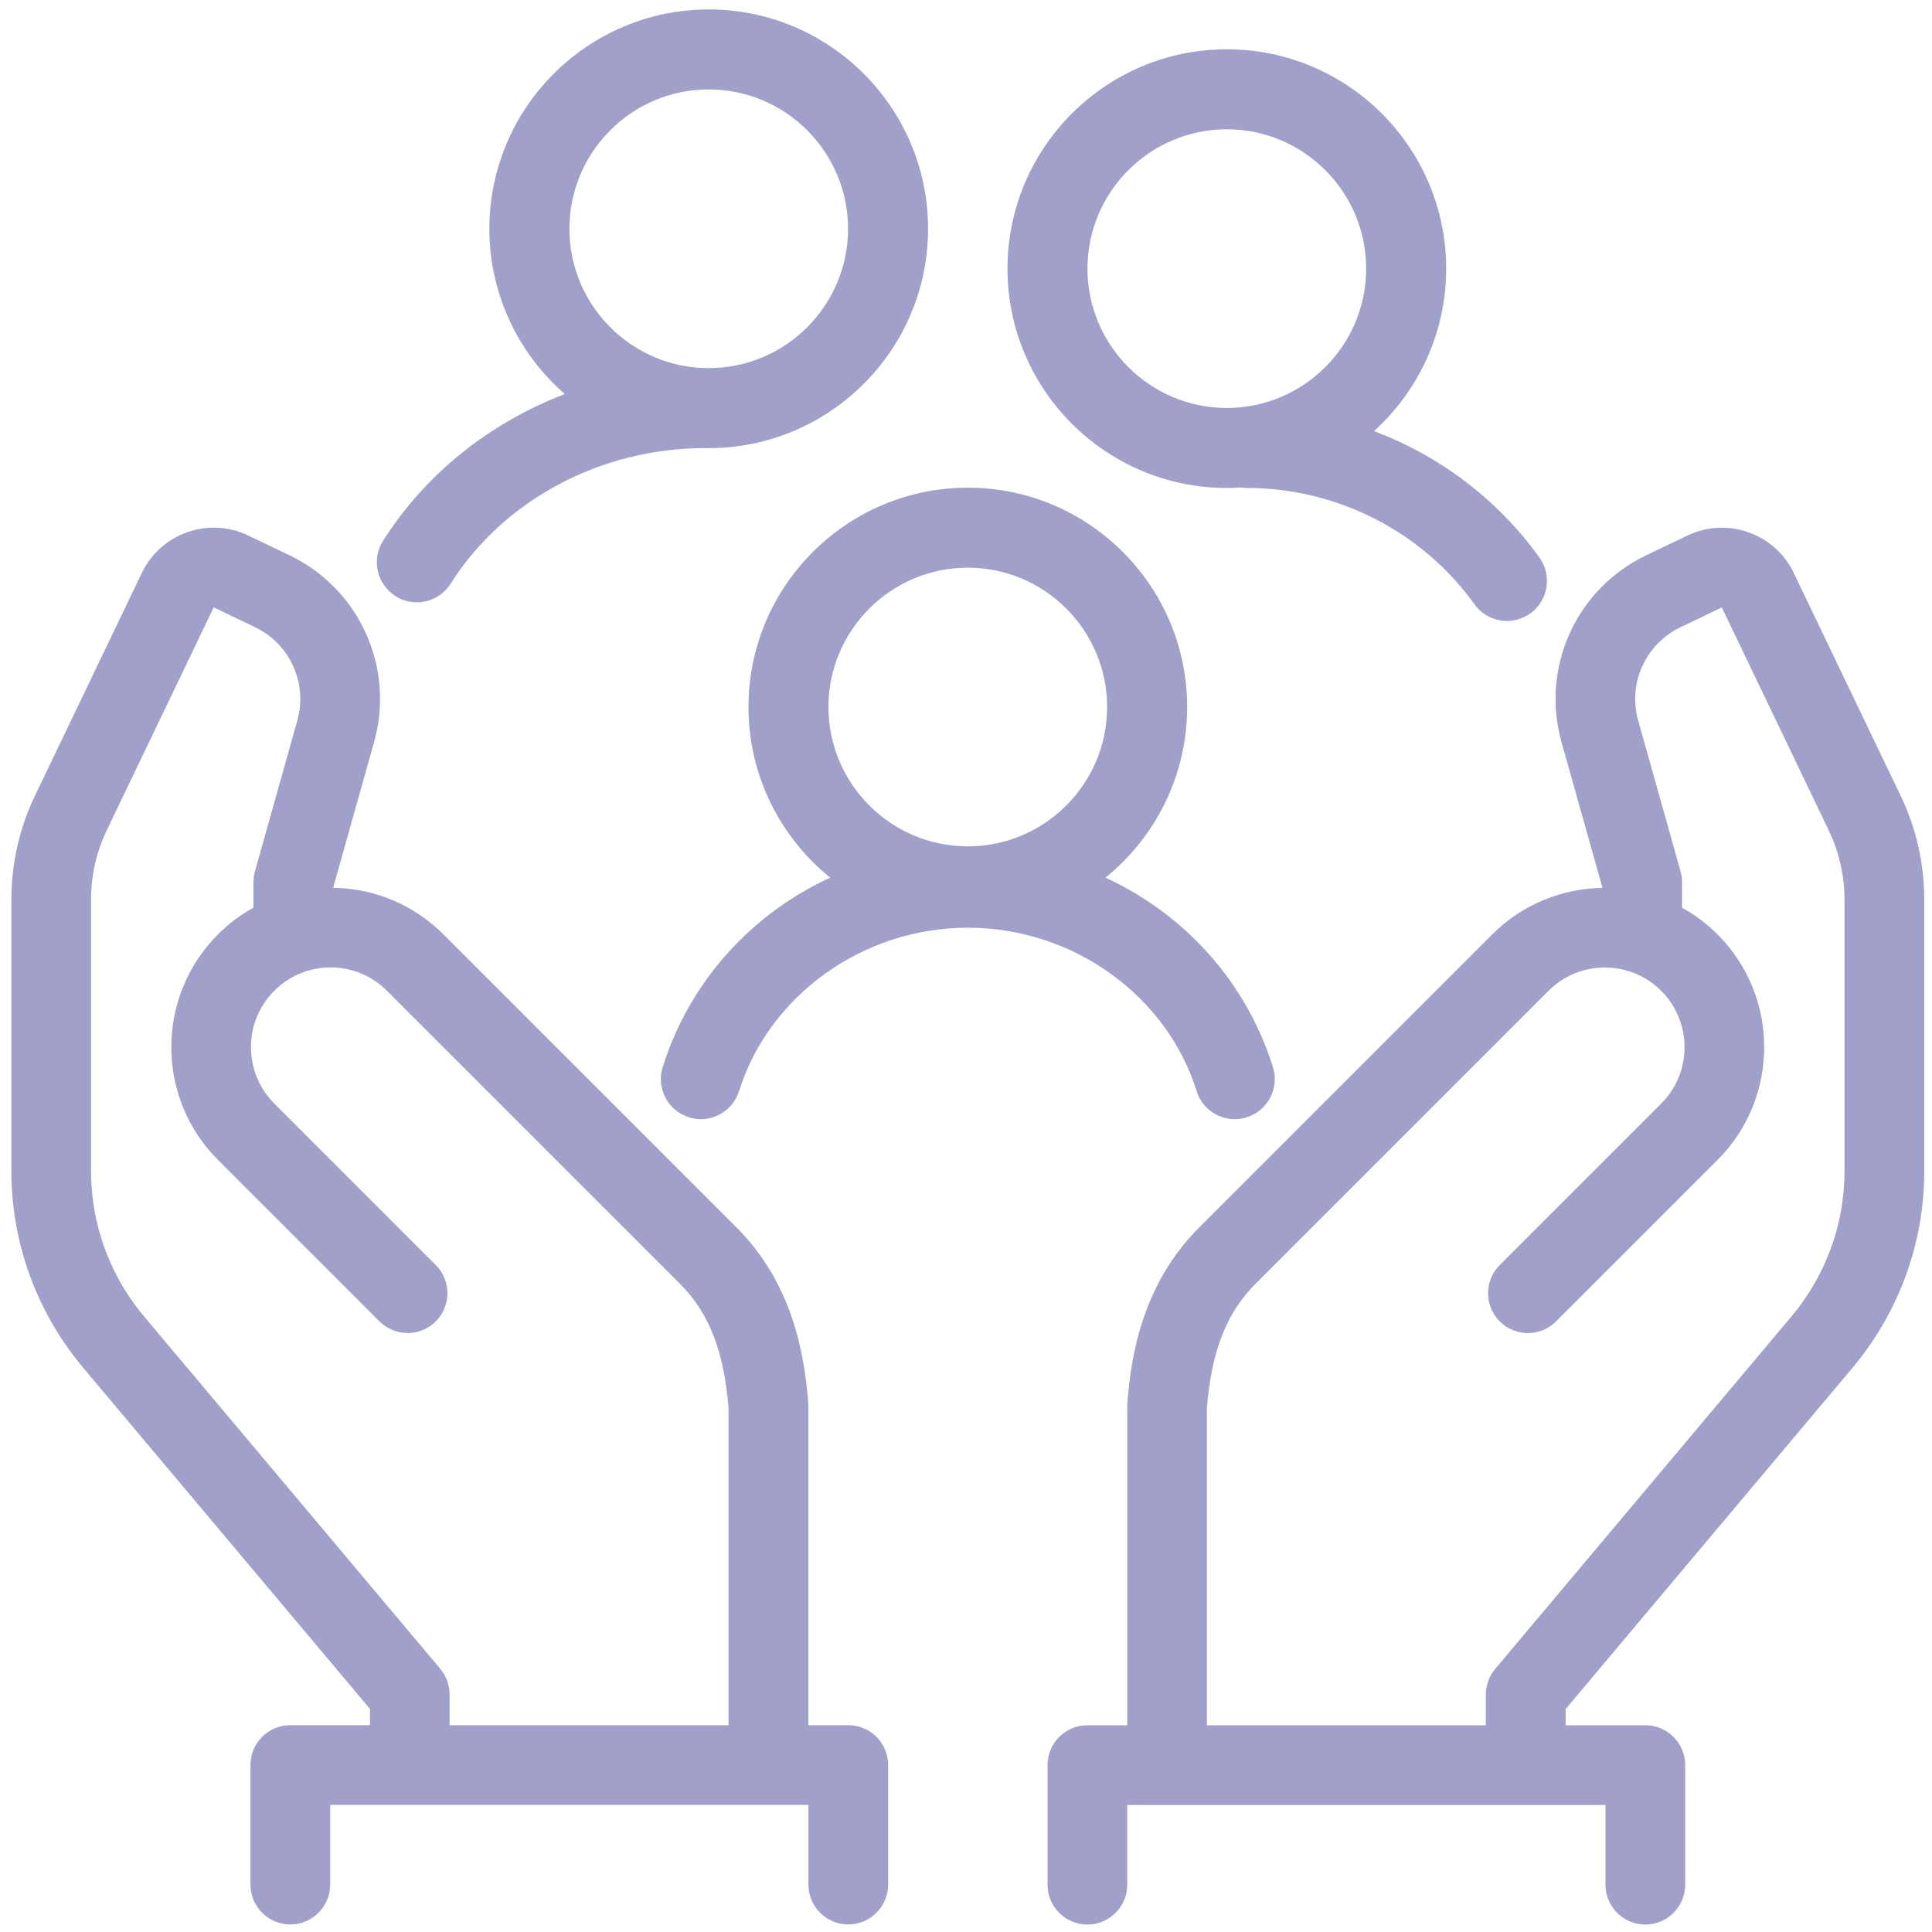 <svg width="114" height="114" viewBox="0 0 114 114" fill="none" xmlns="http://www.w3.org/2000/svg">
<g clip-path="url(#clip0_2408_12396)">
<path d="M23.333 35.175C23.724 35.422 24.162 35.54 24.591 35.54C25.373 35.54 26.14 35.151 26.59 34.44C29.706 29.508 35.447 26.442 41.573 26.442C41.599 26.442 41.629 26.439 41.655 26.439C41.711 26.439 41.764 26.442 41.819 26.442C48.957 26.442 54.762 20.636 54.762 13.499C54.762 6.362 48.957 0.557 41.819 0.557C34.682 0.557 28.877 6.362 28.877 13.499C28.877 17.385 30.602 20.877 33.324 23.25C28.915 24.94 25.103 27.956 22.601 31.915C21.904 33.017 22.234 34.475 23.336 35.172L23.333 35.175ZM41.819 5.277C46.352 5.277 50.041 8.967 50.041 13.499C50.041 18.032 46.352 21.721 41.819 21.721C37.287 21.721 33.598 18.032 33.598 13.499C33.598 8.967 37.287 5.277 41.819 5.277Z" fill="#A0A0CA"/>
<path d="M72.39 28.793C72.667 28.793 72.943 28.782 73.213 28.764C73.328 28.782 73.446 28.793 73.566 28.793C78.895 28.793 83.919 31.36 87.002 35.654C87.464 36.295 88.187 36.639 88.922 36.639C89.398 36.639 89.88 36.495 90.298 36.195C91.356 35.434 91.6 33.961 90.838 32.9C88.375 29.47 84.954 26.897 81.073 25.439C83.687 23.07 85.333 19.649 85.333 15.851C85.333 8.714 79.527 2.908 72.39 2.908C65.253 2.908 59.448 8.714 59.448 15.851C59.448 22.988 65.253 28.793 72.39 28.793ZM72.39 7.629C76.923 7.629 80.612 11.318 80.612 15.851C80.612 20.384 76.923 24.073 72.39 24.073C67.858 24.073 64.168 20.384 64.168 15.851C64.168 11.318 67.858 7.629 72.39 7.629Z" fill="#A0A0CA"/>
<path d="M70.606 64.382C70.923 65.39 71.852 66.037 72.858 66.037C73.093 66.037 73.331 66.002 73.566 65.928C74.809 65.537 75.503 64.214 75.112 62.968C73.525 57.909 69.886 53.935 65.23 51.786C68.166 49.411 70.05 45.781 70.05 41.718C70.05 34.581 64.245 28.776 57.108 28.776C49.971 28.776 44.165 34.581 44.165 41.718C44.165 45.781 46.05 49.411 48.986 51.786C44.33 53.935 40.691 57.909 39.103 62.968C38.712 64.212 39.406 65.537 40.65 65.928C41.893 66.319 43.219 65.625 43.61 64.382C45.391 58.706 50.944 54.74 57.111 54.74C63.278 54.74 68.831 58.706 70.612 64.382H70.606ZM57.105 33.497C61.638 33.497 65.327 37.186 65.327 41.718C65.327 46.251 61.638 49.94 57.105 49.94C52.572 49.94 48.883 46.251 48.883 41.718C48.883 37.186 52.572 33.497 57.105 33.497Z" fill="#A0A0CA"/>
<path d="M113.42 51.213C113.223 49.731 112.797 48.3 112.15 46.954L105.842 33.805C104.719 31.468 101.906 30.478 99.566 31.601L97.126 32.771C92.999 34.752 90.9 39.387 92.141 43.797L94.551 52.374V52.392C92.191 52.427 89.845 53.341 88.046 55.14L70.756 72.43C67.417 75.772 66.738 79.955 66.52 82.81C66.514 82.868 66.514 82.93 66.514 82.989V101.802H64.163C62.863 101.802 61.811 102.854 61.811 104.153V111.208C61.811 112.507 62.863 113.56 64.163 113.56C65.462 113.56 66.514 112.507 66.514 111.208V106.505H94.733V111.208C94.733 112.507 95.786 113.56 97.085 113.56C98.384 113.56 99.437 112.507 99.437 111.208V104.153C99.437 102.854 98.384 101.802 97.085 101.802H92.382V100.846L109.31 80.708C110.448 79.353 111.38 77.842 112.079 76.216C113.052 73.953 113.543 71.557 113.543 69.097V53.088C113.543 52.465 113.505 51.836 113.423 51.219L113.42 51.213ZM108.837 69.091C108.837 70.91 108.473 72.683 107.755 74.356C107.238 75.558 106.55 76.675 105.709 77.677L88.228 98.474C87.873 98.897 87.676 99.432 87.676 99.988V101.802H71.215V83.08C71.485 79.726 72.37 77.466 74.081 75.755L91.371 58.465C93.205 56.63 96.188 56.63 98.023 58.465C99.857 60.299 99.857 63.282 98.023 65.117L88.493 74.647C87.576 75.564 87.576 77.054 88.493 77.971C89.41 78.888 90.9 78.888 91.817 77.971L101.347 68.441C105.016 64.773 105.016 58.806 101.347 55.137C100.709 54.499 100.004 53.976 99.251 53.562V52.048C99.251 51.833 99.222 51.619 99.163 51.413L96.665 42.524C96.044 40.319 97.094 38.003 99.157 37.012L101.597 35.842L107.905 48.991C108.337 49.89 108.622 50.849 108.755 51.836C108.811 52.251 108.837 52.671 108.837 53.085V69.094V69.091Z" fill="#A0A0CA"/>
<path d="M50.05 101.799H47.699V82.986C47.699 82.927 47.699 82.865 47.693 82.807C47.472 79.95 46.796 75.767 43.457 72.427L26.167 55.137C24.424 53.394 22.119 52.424 19.662 52.386V52.371L22.072 43.794C23.309 39.387 21.214 34.749 17.087 32.768L14.647 31.598C12.307 30.475 9.494 31.465 8.371 33.802L2.063 46.951C1.416 48.297 0.99 49.728 0.793 51.213C0.711 51.83 0.67 52.459 0.67 53.083V69.091C0.67 71.554 1.166 73.95 2.136 76.21C2.833 77.836 3.765 79.347 4.905 80.702L21.834 100.84V101.796H17.131C15.832 101.796 14.779 102.848 14.779 104.147V111.202C14.779 112.501 15.832 113.554 17.131 113.554C18.43 113.554 19.482 112.501 19.482 111.202V106.499H47.702V111.202C47.702 112.501 48.754 113.554 50.053 113.554C51.352 113.554 52.405 112.501 52.405 111.202V104.147C52.405 102.848 51.352 101.796 50.053 101.796L50.05 101.799ZM25.982 98.474L8.5 77.677C7.657 76.675 6.969 75.558 6.454 74.356C5.737 72.683 5.373 70.91 5.373 69.091V53.083C5.373 52.665 5.399 52.245 5.452 51.833C5.584 50.843 5.87 49.887 6.302 48.988L12.61 35.839L15.05 37.009C17.113 38 18.163 40.316 17.542 42.521L15.044 51.41C14.985 51.619 14.956 51.83 14.956 52.045V53.556C14.197 53.976 13.492 54.505 12.86 55.137C9.191 58.806 9.191 64.773 12.86 68.438L22.39 77.968C23.307 78.885 24.797 78.885 25.714 77.968C26.631 77.051 26.631 75.561 25.714 74.644L16.184 65.114C14.35 63.28 14.35 60.296 16.184 58.462C17.072 57.574 18.254 57.083 19.509 57.083C20.764 57.083 21.946 57.574 22.833 58.462L40.123 75.752C41.834 77.463 42.719 79.726 42.989 83.077V101.799H26.528V99.985C26.528 99.432 26.334 98.894 25.976 98.471L25.982 98.474Z" fill="#A0A0CA"/>
</g>
<defs>
<clipPath id="clip0_2408_12396">
<rect width="112.877" height="113" fill="white" transform="translate(0.667 0.557)"/>
</clipPath>
</defs>
</svg>
